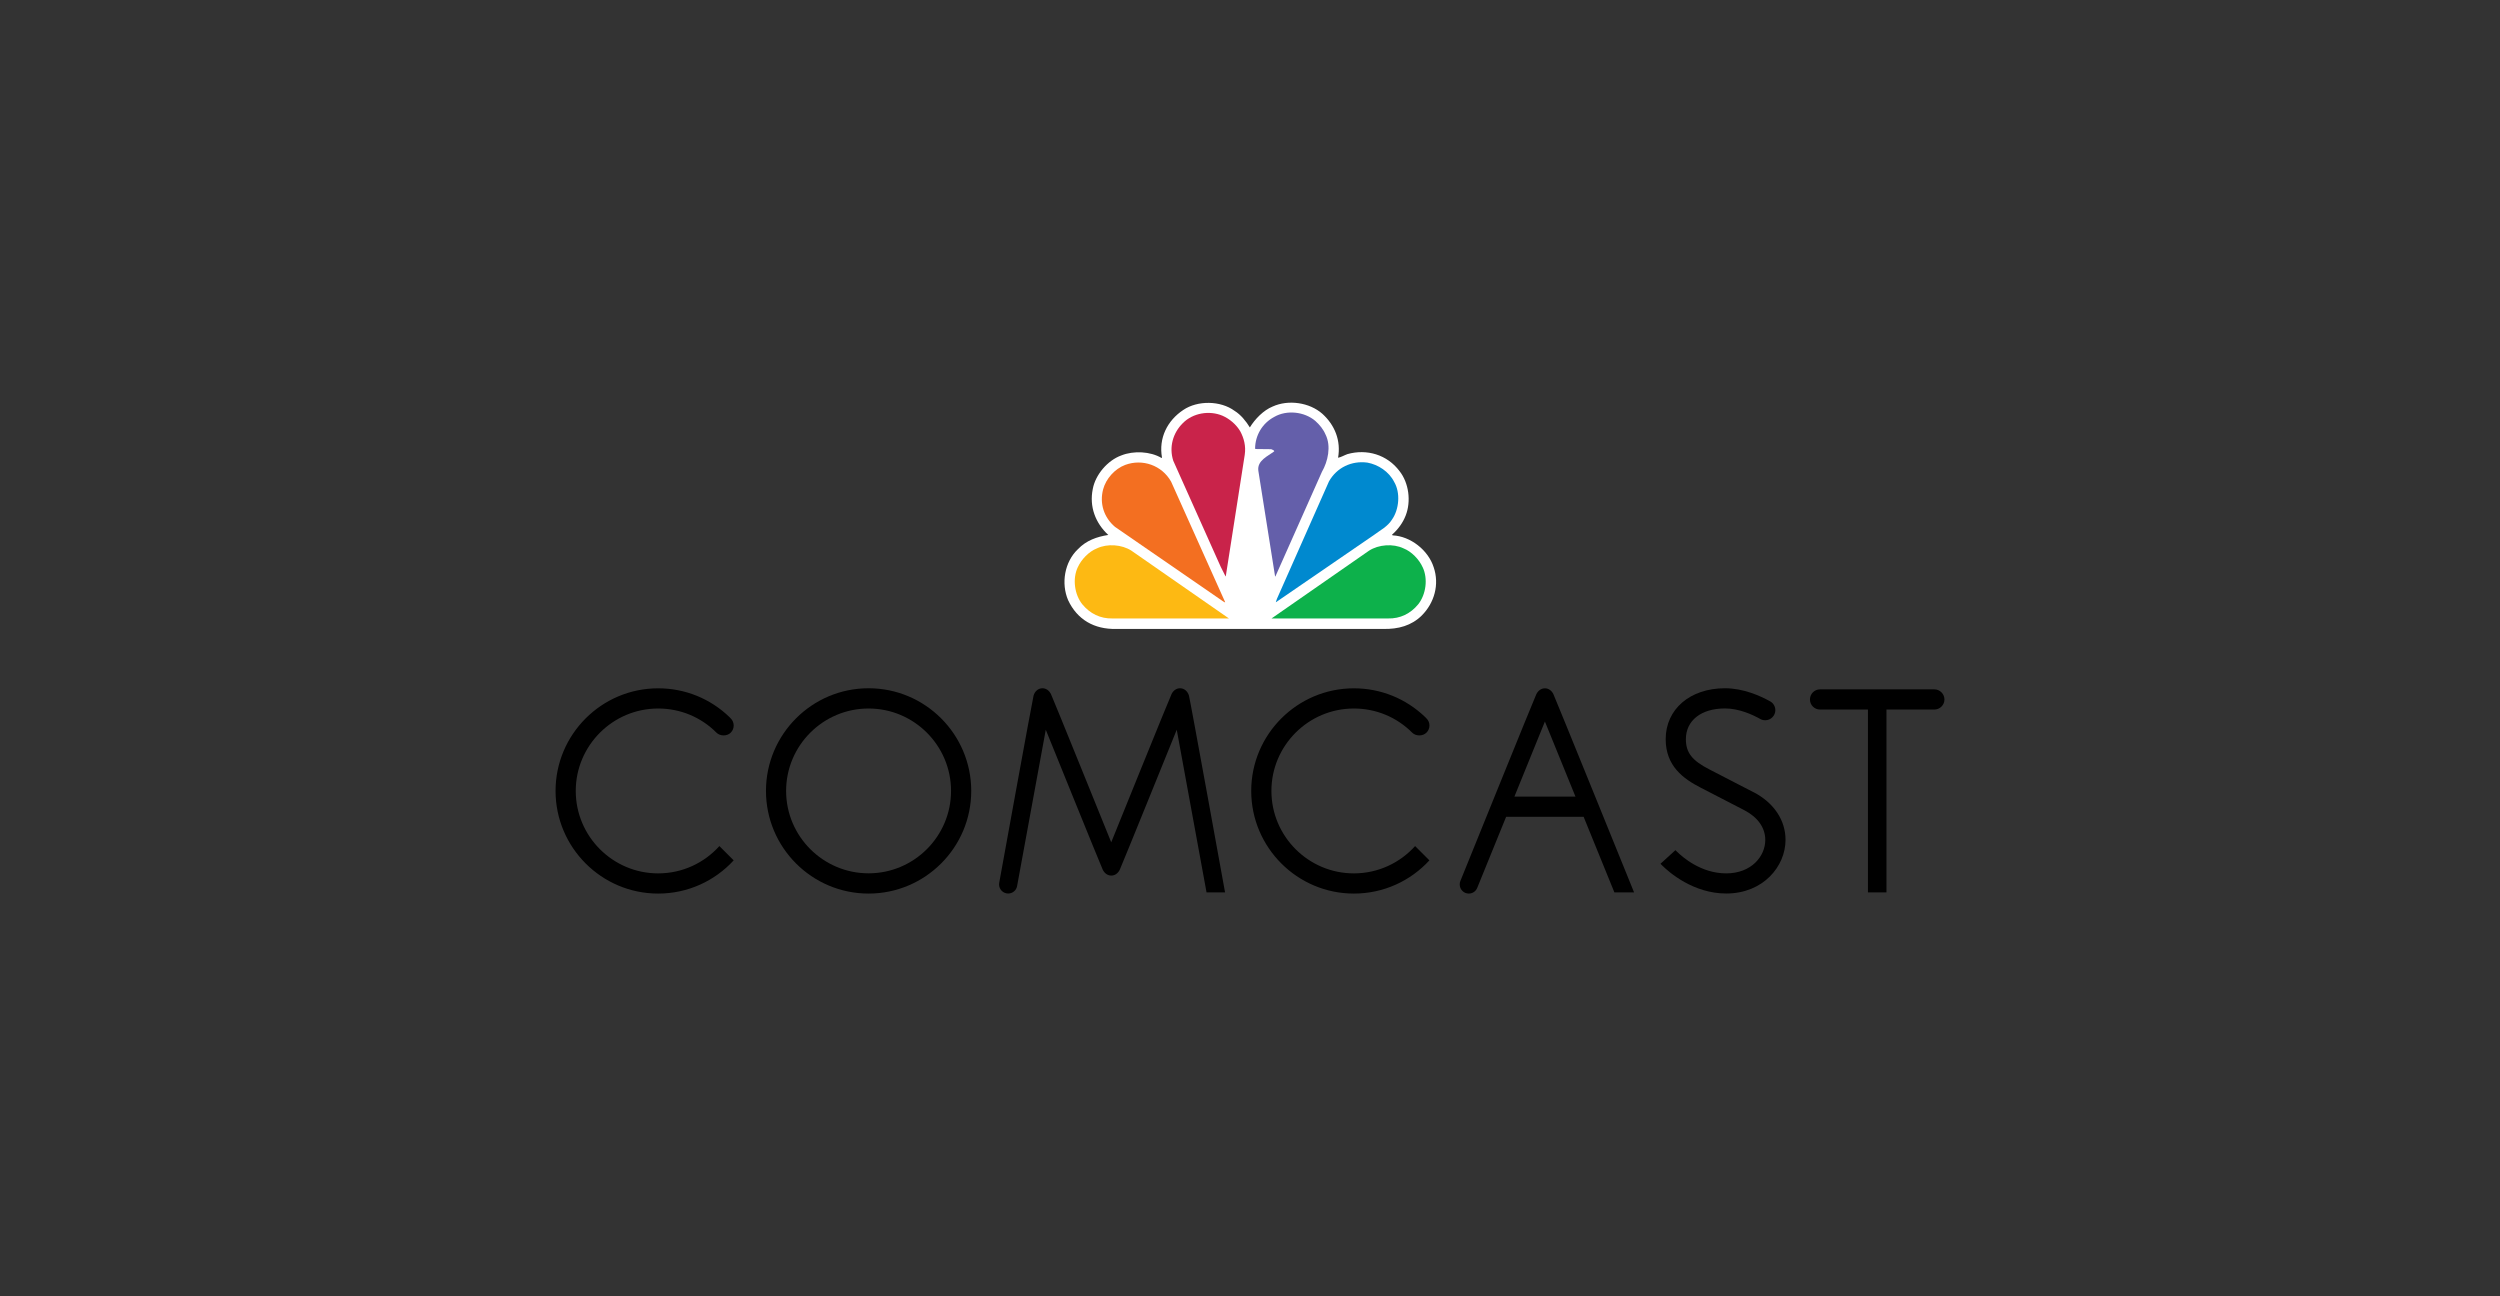 <?xml version="1.0" encoding="UTF-8"?><svg id="Layer_1" xmlns="http://www.w3.org/2000/svg" viewBox="0 0 432 224"><rect x="0" y="0" width="432" height="224" fill="#333333" stroke="none"/><defs><style>.cls-1{fill:#0db14b;}.cls-2{fill:#0089cf;}.cls-3{fill:#c9234a;}.cls-4{fill:#fff;}.cls-5{fill:#f36f21;}.cls-6{fill:#fdb913;}.cls-7{fill:#645faa;}</style></defs><path class="cls-4" d="M215.98,73.85c.88-1.44,2.35-2.96,3.93-3.6,2.72-1.24,6.37-.71,8.59,1.25,2.15,1.95,3.24,4.61,2.72,7.6.53-.1,1.06-.43,1.62-.63,3.33-.94,6.86.08,9,2.94,1.61,2.04,2.03,5.21,1.06,7.68-.48,1.24-1.29,2.36-2.36,3.31l.11.11c3.1.15,6.15,2.56,7.09,5.51,1.02,2.98.12,6.16-2.06,8.34-1.78,1.76-4.07,2.37-6.61,2.32h-46.2c-3.79.08-6.72-1.6-8.3-4.97-1.24-2.9-.63-6.6,1.69-8.81,1.46-1.52,3.28-2.15,5.25-2.46-2.23-2.07-3.3-4.9-2.68-7.94.45-2.46,2.55-4.95,4.95-5.81,2.12-.84,5-.7,6.94.45l.07-.08c-.59-3.35.9-6.37,3.68-8.22,2.48-1.68,6.44-1.63,8.86.15,1.09.67,1.99,1.81,2.64,2.86"/><path class="cls-7" d="M229.06,75.1c.99,2,.41,4.63-.63,6.43l-8.02,18.03-.07.08-2.9-18.3c-.23-1.76,1.64-2.51,2.75-3.35-.06-.26-.34-.25-.52-.37l-2.71-.03-.08-.08c.02-2.27,1.24-4.37,3.31-5.47,2.16-1.25,5.21-.91,7.09.69.76.68,1.4,1.47,1.77,2.36"/><path class="cls-3" d="M214.29,74.48c.66,1.21,1.03,2.59.8,4.11l-3.27,20.95s-.01.05-.04.07l-.85-1.69-8.19-18.3c-.76-2.36-.06-4.82,1.66-6.51,1.73-1.75,4.57-2.23,6.83-1.28,1.2.52,2.34,1.47,3.05,2.64"/><path class="cls-2" d="M240.92,83.29c1.1,1.88.85,4.72-.37,6.47-.76,1.23-2.01,1.84-3.07,2.64l-16.98,11.65h-.04l.19-.56,9-20.31c1.35-2.39,3.92-3.61,6.64-3.24,1.86.34,3.73,1.55,4.63,3.35"/><path class="cls-5" d="M202.35,83.19l9.36,20.87h-.15l-18.88-13.01c-1.92-1.62-2.71-4.04-2.06-6.49.49-1.84,2.01-3.55,3.83-4.23,2.97-1.09,6.31.07,7.9,2.87"/><path class="cls-1" d="M245.84,98.02c.94,1.99.57,4.71-.77,6.4-1.33,1.62-3.12,2.5-5.22,2.45h-20.13s16.86-11.72,16.86-11.72c1.65-1.06,4.15-1.25,5.95-.39,1.39.54,2.7,1.91,3.31,3.27"/><path class="cls-6" d="M186.24,98.02c-.94,1.99-.57,4.71.78,6.4,1.34,1.62,3.12,2.5,5.21,2.45h20.13s-16.86-11.72-16.86-11.72c-1.65-1.06-4.15-1.25-5.95-.39-1.39.54-2.7,1.91-3.31,3.27"/><path d="M150.09,118.93c-9.78,0-17.73,7.95-17.73,17.74s7.95,17.74,17.73,17.74,17.74-7.96,17.74-17.74-7.95-17.74-17.74-17.74M150.09,150.91c-7.85,0-14.25-6.39-14.25-14.24s6.39-14.24,14.25-14.24,14.25,6.39,14.25,14.24-6.39,14.24-14.25,14.24"/><path d="M303,136.89c-.95-.5-6.74-3.48-7.57-3.91-3.04-1.55-4.11-2.92-4.11-5.25,0-3.23,2.65-5.31,6.76-5.31,2.41,0,4.74,1.06,6.11,1.83.25.14.54.21.85.21.96,0,1.74-.79,1.74-1.74,0-.64-.35-1.21-.87-1.51-1.72-.96-4.66-2.28-7.83-2.28-6.04,0-10.25,3.62-10.25,8.8,0,4.65,3.06,6.85,6.05,8.38.84.43,6.69,3.45,7.57,3.91,2.31,1.21,3.59,3.03,3.59,5.12,0,2.8-2.37,5.78-6.76,5.78s-7.59-2.86-8.5-3.75l-.27-.26-2.58,2.35.3.3c1.15,1.14,5.34,4.84,11.06,4.84,6.41,0,10.25-4.71,10.25-9.27,0-3.4-2.01-6.41-5.52-8.24"/><path d="M113.73,122.43c3.81,0,7.39,1.48,10.07,4.17.64.64,1.84.64,2.47,0,.33-.32.51-.76.51-1.23s-.18-.91-.51-1.23l-.21-.22c-3.32-3.21-7.7-4.98-12.33-4.98-9.78,0-17.73,7.96-17.73,17.73s7.95,17.74,17.73,17.74c5.16,0,9.81-2.21,13.05-5.74l-2.47-2.47c-2.61,2.9-6.38,4.72-10.58,4.72-7.85,0-14.24-6.39-14.24-14.25,0-7.84,6.39-14.24,14.24-14.24"/><path d="M233.95,122.43c3.8,0,7.39,1.48,10.07,4.17.64.64,1.84.64,2.47,0,.33-.32.52-.76.52-1.23s-.18-.91-.52-1.23l-.21-.22c-3.33-3.21-7.7-4.98-12.33-4.98-9.78,0-17.74,7.96-17.74,17.73s7.96,17.74,17.74,17.74c5.16,0,9.81-2.21,13.05-5.74l-2.47-2.47c-2.61,2.9-6.39,4.72-10.58,4.72-7.85,0-14.25-6.39-14.25-14.25,0-7.84,6.39-14.24,14.25-14.24"/><path d="M203.91,118.93c-.65,0-1.17.42-1.45.97-.29.54-10.44,25.65-10.44,25.65,0,0-10.15-25.1-10.43-25.65-.28-.54-.8-.97-1.45-.97-.76,0-1.34.56-1.54,1.27-.2.71-5.93,32.31-5.93,32.31-.02.1-.03.21-.03.32,0,.87.71,1.57,1.57,1.57.77,0,1.41-.55,1.54-1.27l4.96-27.03s9.57,23.64,9.85,24.2c.28.56.8,1,1.47,1s1.18-.44,1.46-1c.28-.56,9.85-24.2,9.85-24.2l5.15,28.11h3.2s-6.03-33.29-6.24-34.01c-.21-.71-.78-1.27-1.55-1.27"/><path d="M266.96,118.94c-.66,0-1.18.43-1.47.99-.29.56-13.13,32.29-13.13,32.29-.08.19-.12.39-.12.61,0,.87.7,1.58,1.57,1.58.66,0,1.23-.41,1.46-1l4.99-12.27h13.39l5.32,13.07h3.4s-13.67-33.72-13.95-34.28c-.28-.56-.8-.99-1.46-.99M261.69,137.65l5.27-12.97,5.28,12.97h-10.55Z"/><path d="M334.25,119.12h-19.75c-.96,0-1.74.78-1.74,1.75s.78,1.74,1.74,1.74h8.28v31.6h3.2v-31.6h8.27c.96,0,1.75-.78,1.75-1.74s-.79-1.75-1.75-1.75"/></svg>